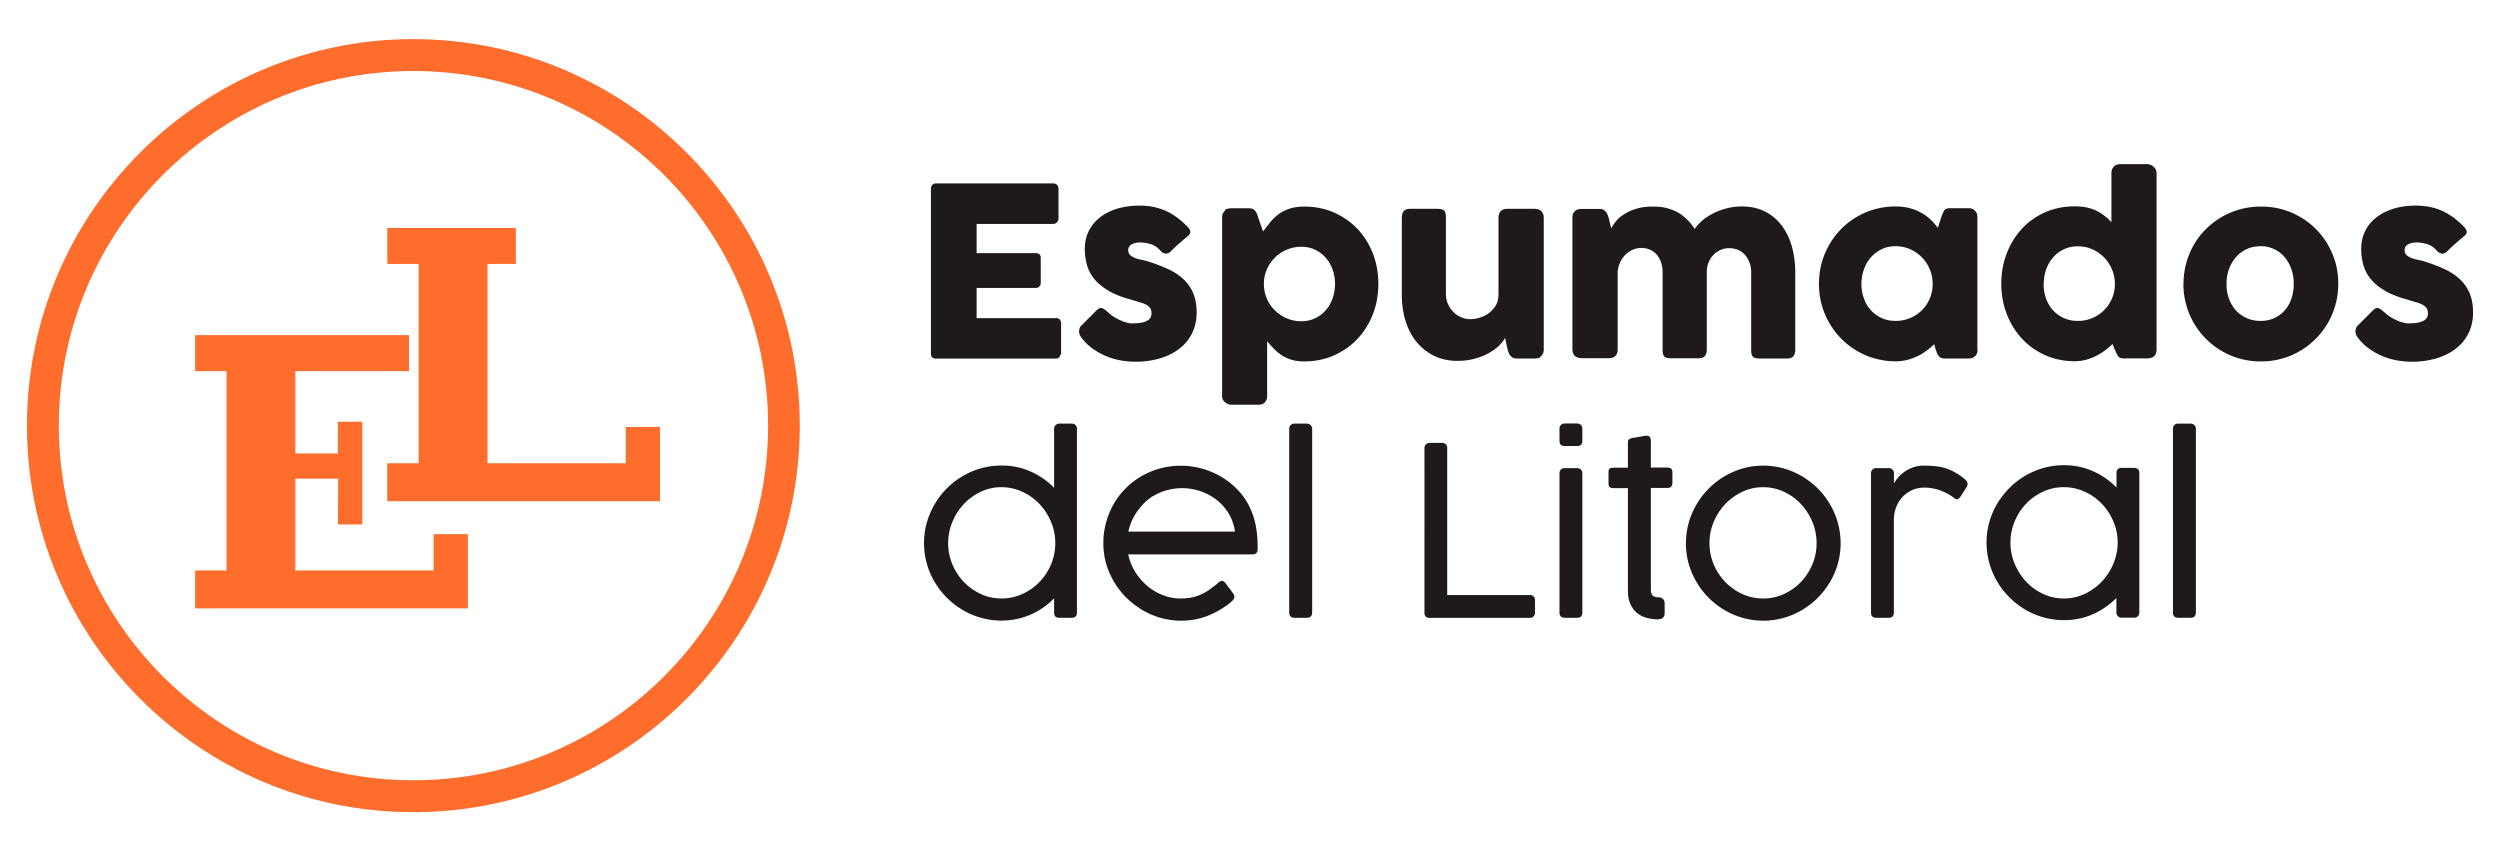 <svg xmlns="http://www.w3.org/2000/svg" fill="none" viewBox="0 0 232 79"><path fill="#1E1A1A" d="M86.39 17.53c0-.15.04-.28.13-.37.08-.09.2-.14.36-.14h10.85c.16 0 .28.05.37.14.09.09.13.22.13.38v2.71c0 .12-.04.24-.13.36s-.21.17-.38.17h-7.09v2.71h5.47c.14 0 .25.03.34.1.09.07.14.18.14.33v2.36c0 .1-.04.2-.12.3-.08.1-.2.14-.35.14h-5.48v2.8h7.35c.33 0 .49.17.49.5v2.75c0 .07-.03.14-.09.2-.03.2-.18.31-.45.31H86.87c-.15 0-.26-.04-.35-.11-.09-.07-.13-.19-.13-.36V17.53ZM102.8 28.95c.2.2.41.36.64.5.23.14.45.24.66.33.21.09.4.14.56.18.16.04.27.05.33.05.14 0 .32 0 .53-.02.21-.01.42-.04.62-.1.2-.05.37-.14.51-.27s.21-.3.21-.53c0-.2-.04-.37-.12-.49-.08-.12-.2-.22-.35-.31-.15-.08-.34-.16-.56-.22-.22-.06-.47-.14-.75-.23-.87-.23-1.6-.51-2.17-.84-.57-.33-1.02-.7-1.35-1.1-.33-.4-.56-.84-.69-1.31-.13-.47-.2-.96-.2-1.48 0-.61.12-1.16.36-1.65.24-.5.58-.92 1.03-1.27.44-.35.98-.63 1.6-.82.62-.19 1.31-.29 2.07-.29.46 0 .89.04 1.29.12.4.08.79.2 1.15.36.36.16.72.38 1.07.63.35.26.69.57 1.03.92.12.15.19.28.19.41 0 .13-.08.27-.25.41-.28.23-.56.46-.81.69-.26.23-.53.48-.81.76-.09.07-.17.12-.26.14-.09.02-.17.02-.25 0a.696.696 0 0 1-.23-.11.89.89 0 0 1-.2-.19c-.26-.28-.55-.48-.88-.57-.33-.09-.64-.15-.92-.15-.36 0-.64.06-.85.19-.21.12-.31.31-.3.57.01.19.09.34.21.44.12.1.28.19.47.26.19.07.38.12.59.16.21.04.4.09.57.14.66.21 1.26.44 1.81.69.55.25 1.02.55 1.42.91.4.36.71.79.94 1.3.22.5.34 1.12.34 1.84s-.15 1.37-.43 1.94c-.29.57-.68 1.05-1.19 1.43-.5.39-1.1.68-1.79.89-.69.2-1.43.31-2.23.31-.45 0-.91-.04-1.38-.12-.47-.08-.92-.21-1.36-.39-.44-.18-.85-.41-1.25-.69-.4-.28-.74-.62-1.05-1.02-.08-.1-.14-.21-.18-.32a.76.76 0 0 1-.05-.33c.01-.11.03-.21.07-.3.04-.09.11-.17.19-.24l1.41-1.41c.17-.15.33-.2.47-.15.14.05.31.17.52.37v-.02ZM113.67 19.51a.61.61 0 0 1 .3-.15c.11-.02.2-.03.3-.03h1.65c.14 0 .25.02.35.07.09.04.16.1.22.18.06.08.11.16.15.26.04.1.08.21.11.32l.46 1.32c.2-.26.41-.53.62-.8.21-.27.46-.52.74-.74.28-.22.62-.41 1.02-.55.4-.14.87-.22 1.44-.22 1 0 1.92.18 2.76.55.84.37 1.57.88 2.18 1.52.61.65 1.09 1.4 1.43 2.28.34.87.51 1.81.51 2.83s-.17 1.95-.51 2.82c-.34.87-.82 1.64-1.43 2.28-.61.65-1.33 1.15-2.18 1.53-.84.37-1.76.56-2.76.56-.48 0-.88-.06-1.23-.17-.35-.11-.65-.26-.91-.44-.27-.18-.5-.38-.7-.6-.21-.22-.41-.44-.6-.66v5.1c0 .22-.07.4-.2.56-.13.15-.34.23-.61.23h-2.5c-.09 0-.18-.02-.28-.05-.1-.04-.2-.09-.28-.15a.881.881 0 0 1-.22-.25.63.63 0 0 1-.09-.33V20.16c0-.15.03-.27.08-.36.05-.09.12-.18.2-.26l-.02-.03Zm10.22 6.83c0-.47-.08-.91-.23-1.33-.15-.42-.37-.79-.64-1.1-.28-.31-.61-.56-.99-.74-.39-.18-.81-.27-1.28-.27s-.89.09-1.31.26c-.42.17-.77.4-1.08.7-.31.3-.56.64-.75 1.04-.19.4-.3.83-.32 1.28v.16c0 .48.09.93.27 1.36.18.43.43.79.75 1.1.31.31.68.56 1.1.74.42.18.87.27 1.34.27.47 0 .89-.09 1.28-.27.39-.18.72-.43.99-.74.28-.31.49-.68.64-1.1.15-.42.23-.88.23-1.36ZM143 33.09c-.1.08-.19.13-.3.15-.11.02-.21.03-.3.03h-1.65a.74.74 0 0 1-.34-.07.749.749 0 0 1-.24-.19.919.919 0 0 1-.16-.27c-.04-.1-.08-.21-.11-.32l-.23-1.07c-.11.23-.29.46-.55.72-.26.25-.57.48-.95.69-.38.21-.81.39-1.3.52-.49.14-1.02.21-1.6.21-.83 0-1.57-.16-2.21-.48-.64-.32-1.18-.76-1.63-1.31-.44-.55-.78-1.2-1-1.94-.23-.74-.34-1.53-.34-2.37v-7.17c0-.28.06-.49.18-.63s.31-.21.57-.21h2.53c.31 0 .53.05.64.16.12.11.17.31.17.62v7.13c0 .31.06.61.18.89s.28.53.49.74c.2.22.44.39.72.51.27.12.56.19.87.19.26 0 .55-.04.85-.13.3-.09.59-.22.85-.41.26-.19.48-.43.66-.72.17-.29.26-.64.26-1.05v-7.12c0-.12.03-.25.07-.37.05-.12.12-.22.21-.29.09-.06.18-.1.27-.12.09-.02.18-.03.29-.03h2.47c.31 0 .54.08.68.23.14.15.21.36.21.61v12.24c0 .14-.03.27-.09.38-.06.11-.15.21-.26.27l.07-.03.02.01ZM146.19 19.57c.09-.08.2-.13.3-.15.1-.02.2-.03.3-.03h1.65c.13 0 .24.02.34.07.1.05.17.11.24.19.07.08.12.17.16.27.04.1.08.21.11.32l.23.96c.11-.22.27-.46.47-.7.2-.24.46-.46.78-.65.31-.2.69-.36 1.12-.49.43-.13.94-.19 1.53-.19.46 0 .88.04 1.25.14s.72.23 1.03.4c.31.18.59.4.85.65.26.26.5.55.72.89.14-.22.35-.46.62-.71.27-.25.6-.47.98-.68.38-.2.8-.37 1.27-.5s.96-.2 1.49-.2c.83 0 1.56.16 2.18.48.62.32 1.14.76 1.55 1.31.41.55.72 1.2.93 1.94.2.74.31 1.53.31 2.37v7.17c0 .28-.06.49-.18.63s-.31.21-.57.21h-2.53c-.31 0-.53-.05-.64-.16-.11-.11-.17-.31-.17-.62v-7.23c0-.31-.05-.6-.15-.88-.1-.27-.24-.5-.41-.71-.17-.2-.39-.36-.64-.47-.25-.11-.53-.17-.84-.17-.28 0-.54.05-.79.16s-.47.26-.66.45a2.3 2.3 0 0 0-.46.7c-.11.27-.17.57-.17.9v7.17c0 .28-.06.49-.18.63s-.31.21-.58.21h-2.53c-.31 0-.53-.05-.64-.16-.11-.11-.17-.31-.17-.62v-7.23c0-.31-.05-.6-.14-.88-.09-.27-.22-.5-.39-.71-.17-.2-.38-.36-.62-.47-.24-.11-.52-.17-.83-.17-.26 0-.52.05-.77.16s-.48.26-.68.45c-.2.19-.37.43-.5.7a2.6 2.6 0 0 0-.24.9v7.22c0 .12-.02.25-.07.37s-.12.22-.21.28c-.09.06-.18.1-.27.12-.09.02-.18.03-.29.03h-2.47c-.31 0-.54-.08-.68-.23-.14-.15-.21-.36-.21-.61V20.16c0-.14.03-.27.09-.38.06-.12.15-.21.26-.27l-.07.03-.01.03ZM183.52 32.46c0 .12-.02.24-.07.36-.04.11-.12.2-.22.27-.08.08-.17.13-.28.15-.11.02-.2.03-.28.03h-2.16c-.15 0-.28-.02-.37-.06a.658.658 0 0 1-.23-.17.865.865 0 0 1-.15-.27c-.04-.11-.08-.22-.13-.34l-.14-.49c-.2.2-.42.39-.67.58a5.098 5.098 0 0 1-1.8.87c-.34.09-.71.14-1.08.14a7.098 7.098 0 0 1-3.62-.97c-.53-.31-1.01-.68-1.44-1.12-.43-.43-.8-.92-1.11-1.45-.31-.53-.55-1.11-.72-1.72-.17-.62-.25-1.26-.25-1.93 0-1.01.19-1.96.56-2.83.37-.87.88-1.63 1.52-2.28a7.05 7.05 0 0 1 5.05-2.07c.45 0 .87.05 1.26.15.39.1.75.24 1.07.42.33.17.62.39.88.63s.49.51.69.79l.32-1c.07-.18.13-.33.18-.44.05-.11.1-.2.15-.25.05-.05.12-.09.2-.11.08-.02.19-.03.34-.03h1.63c.08 0 .17.01.28.03.11.02.2.07.28.15.1.08.17.17.22.27.05.1.07.22.07.35v12.33l.02.01Zm-10.78-6.12c0 .48.08.93.23 1.35.15.42.36.78.64 1.09.28.31.61.55 1 .73.39.18.82.27 1.3.27a3.44 3.44 0 0 0 2.45-1c.31-.31.55-.67.73-1.09.17-.42.26-.87.26-1.35 0-.48-.09-.91-.26-1.33a3.498 3.498 0 0 0-1.82-1.88c-.42-.19-.87-.28-1.36-.28-.49 0-.91.09-1.3.28-.39.19-.72.44-1 .76s-.49.69-.64 1.12a4 4 0 0 0-.23 1.33ZM196.05 31.91c-.2.2-.42.39-.67.58a5.2 5.2 0 0 1-1.77.89c-.34.09-.7.14-1.08.14-.99 0-1.91-.19-2.74-.56-.83-.37-1.55-.88-2.15-1.53-.6-.65-1.07-1.41-1.41-2.28-.34-.88-.51-1.82-.51-2.82 0-1 .17-1.96.51-2.83.34-.87.81-1.63 1.41-2.28.6-.65 1.32-1.15 2.15-1.52.84-.37 1.75-.55 2.74-.55.4 0 .77.03 1.1.1.33.07.63.17.91.3.27.13.52.29.75.47.23.18.45.38.65.6v-4.56c0-.23.07-.43.21-.59.14-.16.36-.24.64-.24h2.46c.09 0 .19.02.3.06.11.04.2.1.29.17.09.07.16.16.21.26.05.1.08.21.08.34v16.36c0 .56-.3.84-.89.84h-2.14c-.15 0-.26-.02-.34-.05a.447.447 0 0 1-.2-.16c-.05-.07-.1-.16-.15-.26-.04-.11-.1-.23-.17-.37l-.21-.52.02.01Zm-6.4-5.57c0 .48.07.93.22 1.35.15.42.36.78.64 1.09.28.31.61.55 1 .73.39.18.82.27 1.3.27a3.408 3.408 0 0 0 3.14-1.99c.19-.4.29-.83.31-1.29v-.15c0-.47-.09-.91-.26-1.33a3.498 3.498 0 0 0-1.82-1.88c-.42-.19-.87-.28-1.36-.28-.49 0-.91.09-1.3.28-.39.19-.73.44-1 .76-.28.32-.49.69-.64 1.12-.15.42-.22.87-.22 1.33l-.01-.01ZM202.63 26.34c0-.67.09-1.32.26-1.94.17-.62.41-1.19.72-1.72s.68-1.01 1.12-1.44c.44-.43.92-.8 1.45-1.11a7.246 7.246 0 0 1 3.65-.96c.99 0 1.92.18 2.8.55.87.37 1.63.88 2.27 1.52.65.65 1.16 1.4 1.53 2.28.38.87.56 1.81.56 2.83 0 .67-.09 1.32-.26 1.93a7.101 7.101 0 0 1-1.84 3.17c-.43.43-.92.81-1.45 1.12a7.098 7.098 0 0 1-3.62.97c-.66 0-1.32-.08-1.93-.25a7.101 7.101 0 0 1-3.17-1.84c-.43-.43-.81-.92-1.12-1.45a7.271 7.271 0 0 1-.98-3.65l.01-.01Zm3.99 0c0 .48.07.93.22 1.35.15.42.36.78.63 1.09.28.31.61.55 1 .73.39.18.83.27 1.32.27.49 0 .9-.09 1.28-.27.38-.18.71-.42.97-.73.27-.31.47-.67.61-1.09.14-.42.21-.87.21-1.35 0-.48-.07-.91-.21-1.33-.14-.42-.35-.8-.61-1.12-.27-.32-.59-.57-.97-.76a2.83 2.83 0 0 0-1.28-.28c-.47 0-.93.09-1.32.28-.39.19-.72.44-1 .76a3.5 3.5 0 0 0-.63 1.12c-.15.42-.22.87-.22 1.33ZM221.25 28.95c.2.2.41.36.64.5.23.14.45.24.66.33.21.09.4.14.56.18.16.04.27.05.33.05.14 0 .32 0 .53-.02.21-.01.42-.04.62-.1.2-.05.37-.14.51-.27s.21-.3.21-.53c0-.2-.04-.37-.12-.49-.08-.12-.2-.22-.35-.31-.15-.08-.34-.16-.56-.22-.22-.06-.47-.14-.75-.23-.87-.23-1.6-.51-2.17-.84-.57-.33-1.02-.7-1.35-1.1-.33-.4-.56-.84-.69-1.31-.13-.47-.2-.96-.2-1.48 0-.61.12-1.16.36-1.65.24-.5.58-.92 1.03-1.27.44-.35.98-.63 1.6-.82.62-.19 1.31-.29 2.07-.29.46 0 .89.04 1.29.12.4.08.79.2 1.15.36.36.16.72.38 1.07.63.35.26.69.57 1.03.92.12.15.19.28.19.41 0 .13-.08.27-.25.41-.28.23-.56.46-.81.69-.26.23-.53.48-.81.76-.09.07-.17.12-.26.14-.09.02-.17.02-.25 0a.696.696 0 0 1-.23-.11.89.89 0 0 1-.2-.19c-.26-.28-.55-.48-.88-.57-.33-.09-.64-.15-.92-.15-.36 0-.64.06-.85.19-.21.12-.31.31-.3.57.01.19.09.34.21.44.12.1.28.19.47.26.19.07.38.12.59.16.21.04.4.09.57.14.66.21 1.26.44 1.81.69.55.25 1.02.55 1.42.91.4.36.71.79.94 1.3.22.5.34 1.12.34 1.84s-.15 1.37-.43 1.94c-.29.57-.68 1.05-1.19 1.43-.5.39-1.1.68-1.79.89-.69.2-1.43.31-2.23.31-.45 0-.91-.04-1.38-.12-.47-.08-.92-.21-1.36-.39-.44-.18-.85-.41-1.25-.69-.4-.28-.74-.62-1.05-1.02-.08-.1-.14-.21-.18-.32a.76.76 0 0 1-.05-.33c.01-.11.03-.21.07-.3.04-.09.11-.17.19-.24l1.41-1.41c.17-.15.33-.2.47-.15.14.05.31.17.52.37v-.02ZM98.3 57.33c-.32 0-.48-.16-.48-.48v-1.32a6.92 6.92 0 0 1-2.19 1.51c-.83.36-1.73.55-2.7.55-.65 0-1.28-.09-1.89-.26-.61-.17-1.18-.41-1.71-.73a7.308 7.308 0 0 1-2.59-2.59c-.32-.53-.56-1.1-.73-1.71-.17-.61-.26-1.24-.26-1.9 0-.66.08-1.29.26-1.9.17-.61.42-1.18.73-1.72.32-.54.69-1.02 1.13-1.46.44-.44.92-.82 1.46-1.13.53-.32 1.1-.56 1.71-.73a7.01 7.01 0 0 1 1.89-.26c.97 0 1.87.18 2.7.55.83.37 1.56.87 2.19 1.52v-5.48c0-.13.05-.24.14-.34a.49.49 0 0 1 .36-.14h1.14c.13 0 .24.04.34.13.09.09.14.2.14.35v17.06c0 .32-.17.48-.52.48h-1.13.01Zm-.37-6.93c0-.68-.13-1.33-.39-1.96a5.44 5.44 0 0 0-1.07-1.66c-.45-.48-.98-.86-1.59-1.14-.61-.28-1.26-.43-1.94-.43-.68 0-1.33.14-1.93.43-.6.29-1.13.67-1.57 1.14-.45.48-.8 1.03-1.06 1.66-.26.63-.39 1.28-.39 1.96 0 .68.13 1.35.39 1.97.26.62.61 1.16 1.06 1.63.45.47.97.84 1.57 1.12.6.28 1.24.42 1.93.42s1.33-.14 1.94-.42A5.14 5.14 0 0 0 96.47 54a5.3 5.3 0 0 0 1.07-1.63c.26-.62.39-1.28.39-1.97ZM112.96 54.15c.07-.06.14-.11.21-.16a.4.4 0 0 1 .23-.08c.11 0 .21.07.32.2.15.2.26.36.36.48.1.12.17.22.22.3.06.08.1.14.13.18a.42.42 0 0 1 .12.3c0 .08-.03.17-.09.26s-.17.2-.32.32a8.081 8.081 0 0 1-2.05 1.19c-.37.15-.77.26-1.18.34-.41.08-.85.12-1.31.12-.65 0-1.28-.09-1.88-.26-.61-.17-1.18-.42-1.71-.73-.54-.32-1.03-.7-1.47-1.13-.44-.44-.82-.92-1.14-1.46-.32-.53-.57-1.1-.75-1.71-.17-.61-.26-1.24-.26-1.9 0-.66.08-1.29.25-1.9.16-.61.4-1.19.7-1.72.3-.53.67-1.02 1.1-1.45.43-.44.91-.81 1.45-1.13a7.27 7.27 0 0 1 3.71-.99c.55 0 1.09.06 1.63.19a7.312 7.312 0 0 1 2.95 1.42c.43.35.82.75 1.17 1.2.47.63.81 1.34 1.04 2.14.23.8.33 1.73.32 2.77 0 .34-.16.51-.48.51H104.7c.12.58.34 1.12.65 1.62s.68.93 1.12 1.3c.43.37.92.66 1.45.86.53.21 1.08.31 1.65.31.4 0 .77-.04 1.09-.11a4.516 4.516 0 0 0 1.63-.75c.23-.17.44-.33.66-.51l.02-.02h-.01Zm-6-8.1c-.55.37-1.03.84-1.43 1.41-.4.57-.67 1.19-.82 1.87h9.89c-.08-.6-.27-1.16-.56-1.65-.3-.5-.67-.92-1.11-1.27-.44-.35-.95-.62-1.5-.82-.56-.19-1.13-.29-1.73-.29-.47 0-.94.06-1.4.19-.46.12-.9.31-1.32.57l-.02-.01ZM121.76 56.85c0 .32-.16.48-.48.48h-1.13c-.34 0-.51-.16-.51-.48V39.79c0-.15.05-.26.14-.35.09-.09.21-.13.34-.13h1.14c.15 0 .28.05.37.14.09.1.14.21.14.34v17.06h-.01ZM141.97 55.21c.13 0 .24.05.34.14.1.09.14.22.14.38v1.13c0 .13-.04.25-.13.34-.09.09-.2.14-.35.14h-9.3c-.32 0-.48-.16-.48-.48V41.58c0-.13.04-.24.13-.34.09-.09.21-.14.37-.14h1.13c.14 0 .25.04.34.12.09.08.14.2.14.36v13.64h7.67v-.01ZM146.84 40.91c0 .32-.16.48-.48.48h-1.13c-.34 0-.51-.16-.51-.48v-1.13c0-.15.05-.26.14-.35.09-.09.21-.13.34-.13h1.14c.15 0 .28.05.37.14.09.09.13.21.13.35v1.13-.01Zm0 15.94c0 .32-.16.48-.48.48h-1.13c-.34 0-.51-.16-.51-.48V43.92c0-.15.05-.26.14-.35.09-.09.21-.13.34-.13h1.14c.15 0 .28.05.37.14.09.09.13.21.13.34v12.93ZM153.91 57.48c-.34 0-.67-.04-1.01-.12-.34-.08-.64-.22-.91-.42-.27-.2-.49-.47-.66-.82-.17-.35-.26-.79-.26-1.33V45.3h-1.27c-.18 0-.32-.03-.4-.08-.08-.05-.13-.18-.13-.37v-1.02c0-.19.04-.31.13-.36.09-.05.22-.07.4-.07h1.27v-2.33c0-.12.03-.21.08-.27.05-.06.14-.1.26-.14.04-.01.13-.03.27-.05.14-.02.28-.04.42-.07.17-.03.36-.06.57-.1.12-.01.22 0 .3.02.08.02.13.07.16.13s.05.13.06.2c.01.07.01.16.01.25v2.35h1.52c.17 0 .29.04.37.11.08.07.11.2.11.39v.86c0 .19-.04.33-.11.41-.07.08-.2.12-.37.12h-1.52v9.46c0 .26.06.43.19.54.13.11.3.15.51.15a.6.6 0 0 1 .42.15c.11.1.16.25.16.43v.9c0 .17-.05.3-.15.4-.1.1-.24.15-.4.15l-.02.02ZM156.46 50.4c0-.98.19-1.91.57-2.78.38-.87.9-1.64 1.55-2.29a7.43 7.43 0 0 1 2.28-1.55c.87-.38 1.79-.57 2.77-.57.65 0 1.28.09 1.89.26.61.17 1.18.42 1.71.73.53.32 1.02.69 1.46 1.13.44.44.81.92 1.13 1.46.32.54.56 1.11.73 1.72.17.61.26 1.24.26 1.9 0 .66-.09 1.29-.26 1.9-.17.61-.42 1.18-.73 1.71-.32.53-.7 1.02-1.13 1.46-.44.44-.93.81-1.46 1.13-.53.31-1.1.56-1.71.73a7.01 7.01 0 0 1-3.78 0c-.61-.17-1.18-.41-1.71-.73a7.308 7.308 0 0 1-3.32-4.3c-.17-.61-.26-1.24-.26-1.9l.01-.01Zm2.18 0c0 .69.13 1.35.39 1.97A5.3 5.3 0 0 0 160.1 54c.45.47.98.84 1.58 1.12.61.28 1.26.42 1.95.42s1.33-.14 1.93-.42c.6-.28 1.13-.65 1.57-1.12.45-.47.8-1.01 1.06-1.63.26-.62.39-1.28.39-1.97s-.13-1.33-.39-1.96c-.26-.63-.61-1.18-1.06-1.66-.45-.48-.97-.86-1.57-1.14-.6-.28-1.25-.43-1.93-.43-.68 0-1.34.14-1.95.43-.6.29-1.13.67-1.58 1.14a5.44 5.44 0 0 0-1.07 1.66c-.26.63-.39 1.28-.39 1.96ZM175.74 44.9c.09-.17.21-.35.38-.55.16-.2.36-.38.59-.55.23-.17.5-.31.8-.42.3-.11.63-.17.99-.17.39 0 .75.02 1.07.05.32.03.62.09.9.17.29.08.56.2.83.34.27.14.55.32.84.54.09.07.18.15.29.25.11.1.16.22.16.36 0 .08-.02.15-.05.22l-.64 1c-.1.12-.2.19-.31.19-.06 0-.11-.02-.17-.06-.06-.04-.11-.09-.19-.14a5.14 5.14 0 0 0-1.32-.67 4.35 4.35 0 0 0-1.36-.21c-.36 0-.72.07-1.05.21-.33.14-.63.34-.89.6-.26.26-.47.58-.62.95-.16.38-.24.8-.24 1.27v8.57c0 .32-.16.48-.48.48h-1.14c-.34 0-.5-.16-.5-.48V43.92c0-.15.05-.26.14-.35.09-.09.21-.13.34-.13h1.14a.476.476 0 0 1 .51.48v.98h-.02ZM196.41 55.48c-.63.64-1.36 1.15-2.19 1.52-.83.37-1.73.55-2.7.55-.65 0-1.28-.09-1.89-.26-.61-.17-1.18-.42-1.71-.73-.53-.32-1.02-.7-1.45-1.13-.44-.44-.82-.92-1.13-1.46-.32-.54-.56-1.11-.73-1.72-.17-.61-.26-1.24-.26-1.9 0-.66.09-1.29.26-1.9.17-.61.42-1.18.73-1.71.32-.53.7-1.02 1.13-1.45.44-.44.92-.81 1.45-1.13.53-.31 1.1-.56 1.71-.73.6-.17 1.24-.26 1.89-.26.97 0 1.87.18 2.7.55.83.37 1.56.87 2.19 1.52V43.9c0-.32.16-.48.48-.48h1.13c.34 0 .51.16.51.48v12.94c0 .15-.05.26-.14.35-.09.09-.21.13-.34.13h-1.14a.476.476 0 0 1-.51-.48v-1.37l.01.01Zm.11-5.13c0-.68-.13-1.34-.4-1.96-.26-.62-.62-1.17-1.07-1.64a5.14 5.14 0 0 0-1.59-1.12c-.61-.28-1.25-.42-1.94-.42s-1.33.14-1.93.42c-.6.28-1.13.65-1.57 1.12-.45.47-.8 1.01-1.06 1.64-.26.62-.39 1.28-.39 1.96 0 .68.13 1.33.39 1.96.26.63.61 1.18 1.06 1.66.45.48.97.86 1.57 1.14.6.28 1.25.43 1.93.43.68 0 1.33-.14 1.94-.43.61-.29 1.14-.67 1.59-1.14.45-.48.81-1.03 1.07-1.66.26-.63.4-1.28.4-1.96ZM203.77 56.85c0 .32-.16.48-.48.48h-1.13c-.34 0-.51-.16-.51-.48V39.79c0-.15.05-.26.14-.35.09-.09.21-.13.34-.13h1.14c.15 0 .28.05.37.14.09.1.14.21.14.34v17.06h-.01Z"/><path fill="#FF6D2D" d="M38.36 75.37C18.58 75.37 2.5 59.28 2.5 39.5c0-19.78 16.09-35.87 35.86-35.87S74.22 19.72 74.22 39.5c0 19.78-16.09 35.87-35.86 35.87Zm0-68.78c-18.14 0-32.9 14.76-32.9 32.91s14.76 32.91 32.91 32.91S71.28 57.65 71.28 39.5 56.51 6.59 38.36 6.59Z"/><path fill="#FF6D2D" d="M58.07 39.62v3.37H45.24v-18.5h2.63v-3.34H35.94v3.34h2.91V42.99h-2.91v3.52h25.31v-6.89h-3.18Z"/><path fill="#FF6D2D" d="M40.24 52.5v.44H27.41v-8.52h3.97v.44l-.02 3.81h2.26v-9.53h-2.26l-.01 2.5v.44h-3.94V34.44H37.96V31.1H18.11v3.34h2.91V52.94h-2.91v3.52h25.31v-6.89h-3.18v2.93Z"/></svg>